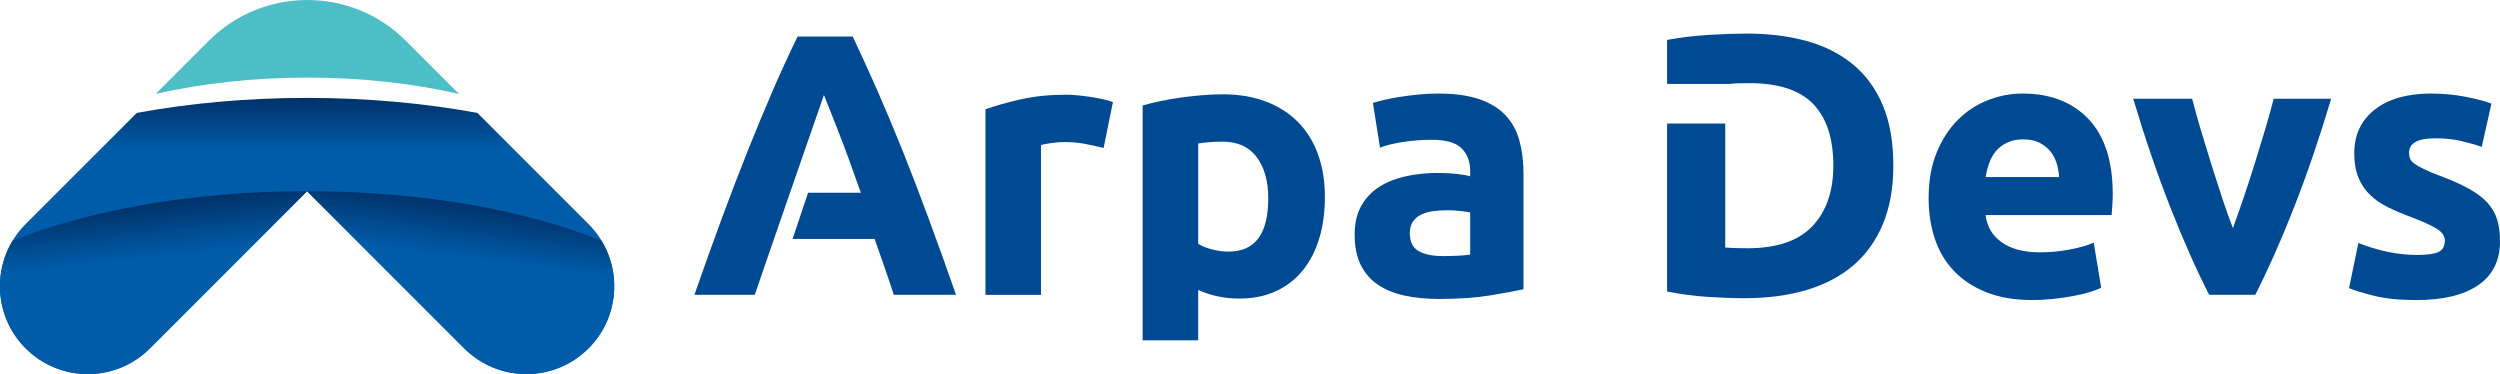 <?xml version="1.0" encoding="UTF-8" standalone="no"?>
<!-- Created with Inkscape (http://www.inkscape.org/) -->

<svg
   width="824.465"
   height="123.298"
   version="1.1"
   viewBox="0 0 824.465 123.298"
   id="svg196"
   sodipodi:docname="logo-horizontal-color.svg"
   xmlns:inkscape="http://www.inkscape.org/namespaces/inkscape"
   xmlns:sodipodi="http://sodipodi.sourceforge.net/DTD/sodipodi-0.dtd"
   xmlns="http://www.w3.org/2000/svg"
   xmlns:svg="http://www.w3.org/2000/svg">
  <sodipodi:namedview
     id="namedview1"
     pagecolor="#ffffff"
     bordercolor="#000000"
     borderopacity="0.25"
     inkscape:showpageshadow="2"
     inkscape:pageopacity="0.0"
     inkscape:pagecheckerboard="0"
     inkscape:deskcolor="#d1d1d1">
    <inkscape:page
       x="0"
       y="0"
       width="824.465"
       height="123.298"
       id="page1"
       margin="0"
       bleed="0" />
  </sodipodi:namedview>
  <defs
     id="defs107">
    <clipPath
       id="clipPath328">
      <path
         transform="translate(-198.59,-320.58)"
         d="M 0,595.276 H 841.89 V 0 H 0 Z"
         id="path47" />
    </clipPath>
    <linearGradient
       id="linearGradient332"
       x2="1"
       gradientTransform="matrix(0,68.335,68.335,0,198.59,252.01)"
       gradientUnits="userSpaceOnUse">
      <stop
         stop-color="#005ca9"
         offset="0"
         id="stop47" />
      <stop
         stop-color="#005ca9"
         offset=".612"
         id="stop48" />
      <stop
         stop-color="#005ca9"
         offset=".742"
         id="stop49" />
      <stop
         stop-color="#00336a"
         offset=".927"
         id="stop50" />
      <stop
         stop-color="#00336a"
         offset="1"
         id="stop51" />
    </linearGradient>
    <linearGradient
       id="linearGradient337"
       x2="1"
       gradientTransform="matrix(5.799,44.874,44.874,-5.799,232.42,247.84)"
       gradientUnits="userSpaceOnUse">
      <stop
         stop-color="#005ca9"
         offset="0"
         id="stop52" />
      <stop
         stop-color="#005ca9"
         offset=".421"
         id="stop53" />
      <stop
         stop-color="#005ca9"
         offset=".63"
         id="stop54" />
      <stop
         stop-color="#00336a"
         offset=".927"
         id="stop55" />
      <stop
         stop-color="#00336a"
         offset="1"
         id="stop56" />
    </linearGradient>
    <linearGradient
       id="linearGradient342"
       x2="1"
       gradientTransform="matrix(-4.753,44.997,44.997,4.753,164.04,247.67)"
       gradientUnits="userSpaceOnUse">
      <stop
         stop-color="#005ca9"
         offset="0"
         id="stop57" />
      <stop
         stop-color="#005ca9"
         offset=".421"
         id="stop58" />
      <stop
         stop-color="#005ca9"
         offset=".63"
         id="stop59" />
      <stop
         stop-color="#00336a"
         offset=".927"
         id="stop60" />
      <stop
         stop-color="#00336a"
         offset="1"
         id="stop61" />
    </linearGradient>
    <clipPath
       id="clipPath344">
      <path
         transform="translate(-431.26,-322.52)"
         d="M 0,595.276 H 841.89 V 0 H 0 Z"
         id="path61" />
    </clipPath>
    <clipPath
       id="clipPath346">
      <path
         transform="translate(-465.24,-312.15)"
         d="M 0,595.276 H 841.89 V 0 H 0 Z"
         id="path62" />
    </clipPath>
    <clipPath
       id="clipPath348">
      <path
         transform="translate(-501.22,-300.23)"
         d="M 0,595.276 H 841.89 V 0 H 0 Z"
         id="path63" />
    </clipPath>
    <clipPath
       id="clipPath350">
      <path
         transform="translate(-628.36,-316.53)"
         d="M 0,595.276 H 841.89 V 0 H 0 Z"
         id="path64" />
    </clipPath>
    <clipPath
       id="clipPath352">
      <path
         transform="translate(-659.32,-292.24)"
         d="M 0,595.276 H 841.89 V 0 H 0 Z"
         id="path65" />
    </clipPath>
    <clipPath
       id="clipPath354">
      <path
         transform="translate(-702.15,-300.46)"
         d="M 0,595.276 H 841.89 V 0 H 0 Z"
         id="path66" />
    </clipPath>
    <clipPath
       id="clipPath438">
      <path
         transform="translate(-395.11,-308.15)"
         d="M 0,595.276 H 841.89 V 0 H 0 Z"
         id="path67" />
    </clipPath>
    <clipPath
       id="clipPath440">
      <path
         transform="translate(-592,-331.29)"
         d="M 0,595.276 H 841.89 V 0 H 0 Z"
         id="path68" />
    </clipPath>
  </defs>
  <g
     transform="translate(-3591.046,-340.681)"
     id="g158">
    <path
       transform="matrix(1.333,0,0,-1.333,3692.4,366.27)"
       d="M 0,0 C 13.404,0 26.106,-1.449 37.507,-4.032 L 24.356,9.119 c -13.428,13.431 -35.282,13.431 -48.713,0 L -37.508,-4.032 C -26.107,-1.449 -13.405,0 0,0"
       clip-path="url(#clipPath328)"
       fill="#4dbdc6"
       id="path144" />
    <path
       transform="matrix(1.333,0,0,-1.333,3427.6,793.7)"
       d="m 156.46,311.92 -27.502,-27.502 c -8.494,-8.492 -8.494,-22.259 0,-30.751 8.491,-8.492 22.259,-8.492 30.75,0 l 38.88,38.878 38.878,-38.878 c 4.246,-4.246 9.812,-6.37 15.376,-6.37 5.566,0 11.13,2.124 15.376,6.37 8.493,8.492 8.493,22.259 0,30.751 l -27.503,27.502 c -12.898,2.363 -27.118,3.712 -42.127,3.712 -15.009,0 -29.23,-1.349 -42.128,-3.712"
       fill="url(#linearGradient332)"
       id="path145"
       style="fill:url(#linearGradient332)" />
    <path
       transform="matrix(1.333,0,0,-1.333,3427.6,793.7)"
       d="m 237.47,253.67 c 4.246,-4.246 9.812,-6.37 15.376,-6.37 5.566,0 11.13,2.124 15.376,6.37 7.225,7.223 8.28,18.254 3.213,26.618 -18.838,7.583 -44.517,12.26 -72.843,12.26 z"
       fill="url(#linearGradient337)"
       id="path146"
       style="fill:url(#linearGradient337)" />
    <path
       transform="matrix(1.333,0,0,-1.333,3427.6,793.7)"
       d="m 125.75,280.29 c -5.066,-8.364 -4.01,-19.395 3.214,-26.618 8.491,-8.492 22.259,-8.492 30.75,0 l 38.88,38.878 c -28.327,0 -54.005,-4.677 -72.844,-12.26"
       fill="url(#linearGradient342)"
       id="path147"
       style="fill:url(#linearGradient342)" />
    <g
       transform="translate(-70,8.4)"
       id="g157">
      <g
         transform="translate(0,22.472)"
         id="g156">
        <g
           fill="#004a94"
           id="g155"
           transform="translate(0,5.477)">
          <path
             transform="matrix(1.599,0,0,-1.599,4025,353.14)"
             d="m 0,0 c -1.026,0.256 -2.229,0.525 -3.614,0.808 -1.383,0.279 -2.871,0.421 -4.459,0.421 -0.718,0 -1.575,-0.065 -2.575,-0.192 -0.998,-0.129 -1.754,-0.269 -2.267,-0.422 V -30.288 H -24.367 V 7.994 c 2.047,0.718 4.469,1.396 7.263,2.037 2.791,0.641 5.904,0.96 9.34,0.96 0.615,0 1.356,-0.036 2.229,-0.113 0.87,-0.079 1.742,-0.182 2.615,-0.309 0.87,-0.129 1.741,-0.282 2.611,-0.462 0.871,-0.178 1.615,-0.398 2.23,-0.651 z"
             clip-path="url(#clipPath344)"
             id="path148" />
          <path
             transform="matrix(1.599,0,0,-1.599,4079.3,369.73)"
             d="m 0,0 c 0,3.538 -0.797,6.369 -2.385,8.495 -1.589,2.127 -3.947,3.191 -7.071,3.191 -1.026,0 -1.973,-0.04 -2.844,-0.117 -0.873,-0.077 -1.591,-0.167 -2.153,-0.269 V -9.377 c 0.718,-0.462 1.652,-0.847 2.805,-1.152 1.152,-0.309 2.319,-0.462 3.498,-0.462 C -2.718,-10.991 0,-7.329 0,0 m 11.682,0.309 c 0,-3.126 -0.382,-5.971 -1.153,-8.533 -0.767,-2.564 -1.897,-4.767 -3.382,-6.611 -1.485,-1.845 -3.332,-3.28 -5.535,-4.307 -2.203,-1.023 -4.741,-1.535 -7.609,-1.535 -1.588,0 -3.076,0.154 -4.459,0.459 -1.382,0.309 -2.717,0.744 -3.997,1.309 v -10.378 h -11.453 v 48.428 c 1.024,0.309 2.2,0.601 3.535,0.883 1.333,0.284 2.728,0.526 4.19,0.732 1.459,0.206 2.945,0.372 4.459,0.501 1.509,0.127 2.957,0.19 4.343,0.19 3.329,0 6.302,-0.499 8.917,-1.499 2.612,-1 4.815,-2.408 6.609,-4.226 1.794,-1.821 3.166,-4.036 4.113,-6.652 0.948,-2.611 1.422,-5.532 1.422,-8.761"
             clip-path="url(#clipPath346)"
             id="path149" />
          <path
             transform="matrix(1.599,0,0,-1.599,4136.8,388.78)"
             d="m 0,0 c 1.126,0 2.203,0.026 3.229,0.077 1.024,0.05 1.844,0.129 2.459,0.232 V 8.994 C 5.227,9.098 4.535,9.2 3.612,9.303 2.691,9.403 1.844,9.456 1.076,9.456 0,9.456 -1.013,9.39 -1.96,9.264 -2.91,9.134 -3.741,8.892 -4.459,8.532 -5.177,8.174 -5.741,7.688 -6.15,7.073 -6.562,6.459 -6.765,5.688 -6.765,4.768 -6.765,2.971 -6.163,1.731 -4.958,1.04 -3.754,0.346 -2.103,0 0,0 m -0.924,33.518 c 3.383,0 6.2,-0.385 8.456,-1.154 2.256,-0.769 4.063,-1.873 5.419,-3.305 1.359,-1.435 2.32,-3.179 2.884,-5.229 0.565,-2.051 0.847,-4.33 0.847,-6.842 V -6.841 C 15.041,-7.2 12.761,-7.622 9.838,-8.11 6.917,-8.596 3.382,-8.841 -0.768,-8.841 c -2.614,0 -4.986,0.233 -7.113,0.695 -2.126,0.46 -3.957,1.215 -5.495,2.265 -1.536,1.051 -2.718,2.422 -3.536,4.113 -0.82,1.692 -1.229,3.768 -1.229,6.227 0,2.356 0.472,4.356 1.422,5.997 0.947,1.639 2.216,2.944 3.804,3.921 1.588,0.971 3.409,1.678 5.459,2.113 2.047,0.435 4.176,0.655 6.379,0.655 1.486,0 2.807,-0.067 3.96,-0.194 1.154,-0.129 2.087,-0.295 2.805,-0.501 v 1.076 c 0,1.948 -0.588,3.512 -1.768,4.692 -1.179,1.177 -3.229,1.767 -6.149,1.767 -1.948,0 -3.871,-0.142 -5.765,-0.424 -1.897,-0.283 -3.536,-0.678 -4.921,-1.19 l -1.461,9.224 c 0.667,0.205 1.501,0.422 2.498,0.654 1,0.23 2.089,0.435 3.269,0.614 1.177,0.18 2.42,0.332 3.728,0.462 1.306,0.127 2.625,0.193 3.957,0.193"
             clip-path="url(#clipPath348)"
             id="path150" />
          <path
             transform="matrix(1.599,0,0,-1.599,4340.1,362.72)"
             d="m 0,0 c -0.053,0.974 -0.219,1.924 -0.501,2.845 -0.283,0.923 -0.718,1.741 -1.306,2.461 -0.589,0.715 -1.333,1.306 -2.23,1.768 -0.897,0.459 -2.01,0.691 -3.342,0.691 -1.283,0 -2.383,-0.219 -3.306,-0.655 -0.923,-0.434 -1.691,-1.012 -2.306,-1.727 -0.615,-0.721 -1.09,-1.552 -1.422,-2.499 C -14.748,1.935 -14.991,0.974 -15.144,0 Z m -26.906,-4.382 c 0,3.588 0.552,6.728 1.655,9.419 1.1,2.689 2.548,4.931 4.342,6.725 1.792,1.794 3.855,3.153 6.187,4.074 2.332,0.923 4.728,1.385 7.19,1.385 5.738,0 10.273,-1.757 13.606,-5.266 3.329,-3.512 4.997,-8.675 4.997,-15.49 0,-0.667 -0.029,-1.399 -0.08,-2.193 -0.05,-0.793 -0.102,-1.498 -0.153,-2.113 h -25.982 c 0.256,-2.355 1.356,-4.226 3.306,-5.611 1.947,-1.383 4.559,-2.074 7.841,-2.074 2.1,0 4.164,0.19 6.187,0.575 2.023,0.386 3.678,0.857 4.96,1.422 l 1.536,-9.3 C 8.071,-23.138 7.25,-23.443 6.227,-23.753 5.2,-24.062 4.061,-24.33 2.805,-24.56 c -1.256,-0.229 -2.602,-0.422 -4.034,-0.578 -1.436,-0.153 -2.871,-0.229 -4.306,-0.229 -3.638,0 -6.804,0.538 -9.493,1.614 -2.691,1.077 -4.92,2.549 -6.688,4.42 -1.768,1.87 -3.076,4.087 -3.921,6.651 -0.846,2.562 -1.269,5.329 -1.269,8.3"
             clip-path="url(#clipPath350)"
             id="path151" />
          <path
             transform="matrix(1.599,0,0,-1.599,4389.6,401.56)"
             d="m 0,0 c -2.623,5.124 -5.288,11.121 -7.986,17.988 -2.702,6.868 -5.261,14.348 -7.678,22.448 h 12.147 c 0.515,-2 1.119,-4.166 1.815,-6.497 0.694,-2.332 1.414,-4.69 2.161,-7.073 0.747,-2.382 1.493,-4.701 2.24,-6.957 0.746,-2.256 1.48,-4.303 2.2,-6.15 0.668,1.847 1.391,3.894 2.161,6.15 0.771,2.256 1.53,4.575 2.277,6.957 0.744,2.383 1.464,4.741 2.161,7.073 0.693,2.331 1.298,4.497 1.812,6.497 H 25.156 C 22.74,32.336 20.183,24.856 17.484,17.988 14.788,11.121 12.125,5.124 9.506,0 Z"
             clip-path="url(#clipPath352)"
             id="path152" />
          <path
             transform="matrix(1.599,0,0,-1.599,4458.1,388.41)"
             d="M 0,0 C 2.1,0 3.588,0.203 4.458,0.615 5.329,1.023 5.765,1.817 5.765,2.997 5.765,3.921 5.2,4.726 4.073,5.419 2.947,6.11 1.229,6.892 -1.077,7.762 -2.871,8.43 -4.496,9.121 -5.958,9.838 c -1.461,0.718 -2.704,1.575 -3.728,2.575 -1.026,1 -1.82,2.192 -2.382,3.575 -0.564,1.383 -0.847,3.047 -0.847,4.997 0,3.791 1.409,6.788 4.229,8.994 2.818,2.204 6.688,3.306 11.606,3.306 2.462,0 4.818,-0.219 7.074,-0.654 2.253,-0.436 4.047,-0.91 5.38,-1.422 l -1.998,-8.918 c -1.332,0.462 -2.781,0.871 -4.342,1.23 -1.565,0.359 -3.32,0.538 -5.266,0.538 -3.589,0 -5.383,-0.997 -5.383,-2.997 0,-0.461 0.077,-0.874 0.232,-1.23 0.154,-0.358 0.462,-0.704 0.921,-1.039 0.462,-0.333 1.09,-0.694 1.884,-1.079 0.794,-0.388 1.807,-0.816 3.036,-1.279 2.512,-0.932 4.586,-1.848 6.227,-2.752 1.641,-0.903 2.934,-1.881 3.881,-2.929 0.95,-1.048 1.615,-2.211 2,-3.49 0.385,-1.278 0.578,-2.76 0.578,-4.447 0,-3.989 -1.501,-7.006 -4.498,-9.051 -2.998,-2.045 -7.24,-3.069 -12.723,-3.069 -3.588,0 -6.572,0.309 -8.954,0.924 -2.385,0.614 -4.037,1.126 -4.96,1.535 l 1.923,9.303 C -10.121,1.691 -8.124,1.087 -6.074,0.651 -4.023,0.217 -1.998,0 0,0"
             clip-path="url(#clipPath354)"
             id="path153" />
          <path
             transform="matrix(1.599,0,0,-1.599,3967.2,376.12)"
             d="m 0,0 c -1.802,4.868 -3.564,9.456 -5.29,13.762 -1.726,4.302 -3.438,8.389 -5.137,12.259 -1.699,3.869 -3.425,7.649 -5.174,11.34 h -11.366 c -1.799,-3.691 -3.535,-7.471 -5.205,-11.34 -1.673,-3.87 -3.369,-7.957 -5.089,-12.259 C -38.984,9.456 -40.744,4.868 -42.543,0 c -1.8,-4.868 -3.702,-10.174 -5.707,-15.912 h 12.453 c 0.583,1.839 13.994,40.43 14.26,41.203 0.319,-0.757 0.739,-1.8 1.256,-3.129 0.52,-1.33 1.124,-2.868 1.812,-4.612 0.686,-1.746 1.412,-3.672 2.177,-5.778 0.763,-2.102 1.554,-4.311 2.369,-6.623 h -10.879 l -3.199,-9.531 h 16.922 c 0.676,-1.934 1.356,-3.876 2.037,-5.826 0.684,-1.952 1.319,-3.852 1.913,-5.704 H 5.714 C 3.707,-10.174 1.802,-4.868 0,0"
             clip-path="url(#clipPath438)"
             id="path154" />
          <path
             transform="matrix(1.599,0,0,-1.599,4282,339.13)"
             d="m 0,0 c -1.435,3.433 -3.485,6.253 -6.15,8.456 -2.664,2.203 -5.854,3.818 -9.572,4.844 -3.715,1.024 -7.852,1.539 -12.413,1.539 -2.153,0 -4.728,-0.093 -7.725,-0.27 -3,-0.181 -5.881,-0.527 -8.649,-1.04 V 4.451 H -31.85 V 4.435 c 0.581,0.059 1.158,0.121 1.794,0.14 0.87,0.024 1.715,0.037 2.535,0.037 5.998,0 10.377,-1.435 13.145,-4.302 2.767,-2.872 4.152,-7.101 4.152,-12.686 0,-5.329 -1.448,-9.506 -4.342,-12.529 -2.897,-3.024 -7.343,-4.535 -13.34,-4.535 -1.023,0 -1.907,0.012 -2.651,0.039 -0.744,0.024 -1.396,0.063 -1.961,0.113 v 25.573 h -11.991 v -34.643 c 2.768,-0.565 5.586,-0.934 8.456,-1.114 2.871,-0.179 5.38,-0.268 7.532,-0.268 4.715,0 8.968,0.564 12.762,1.69 3.792,1.127 7.008,2.819 9.649,5.074 2.638,2.253 4.675,5.097 6.11,8.533 1.433,3.431 2.153,7.455 2.153,12.067 C 2.153,-7.559 1.433,-3.432 0,0"
             clip-path="url(#clipPath440)"
             id="path155" />
        </g>
      </g>
    </g>
  </g>
</svg>

